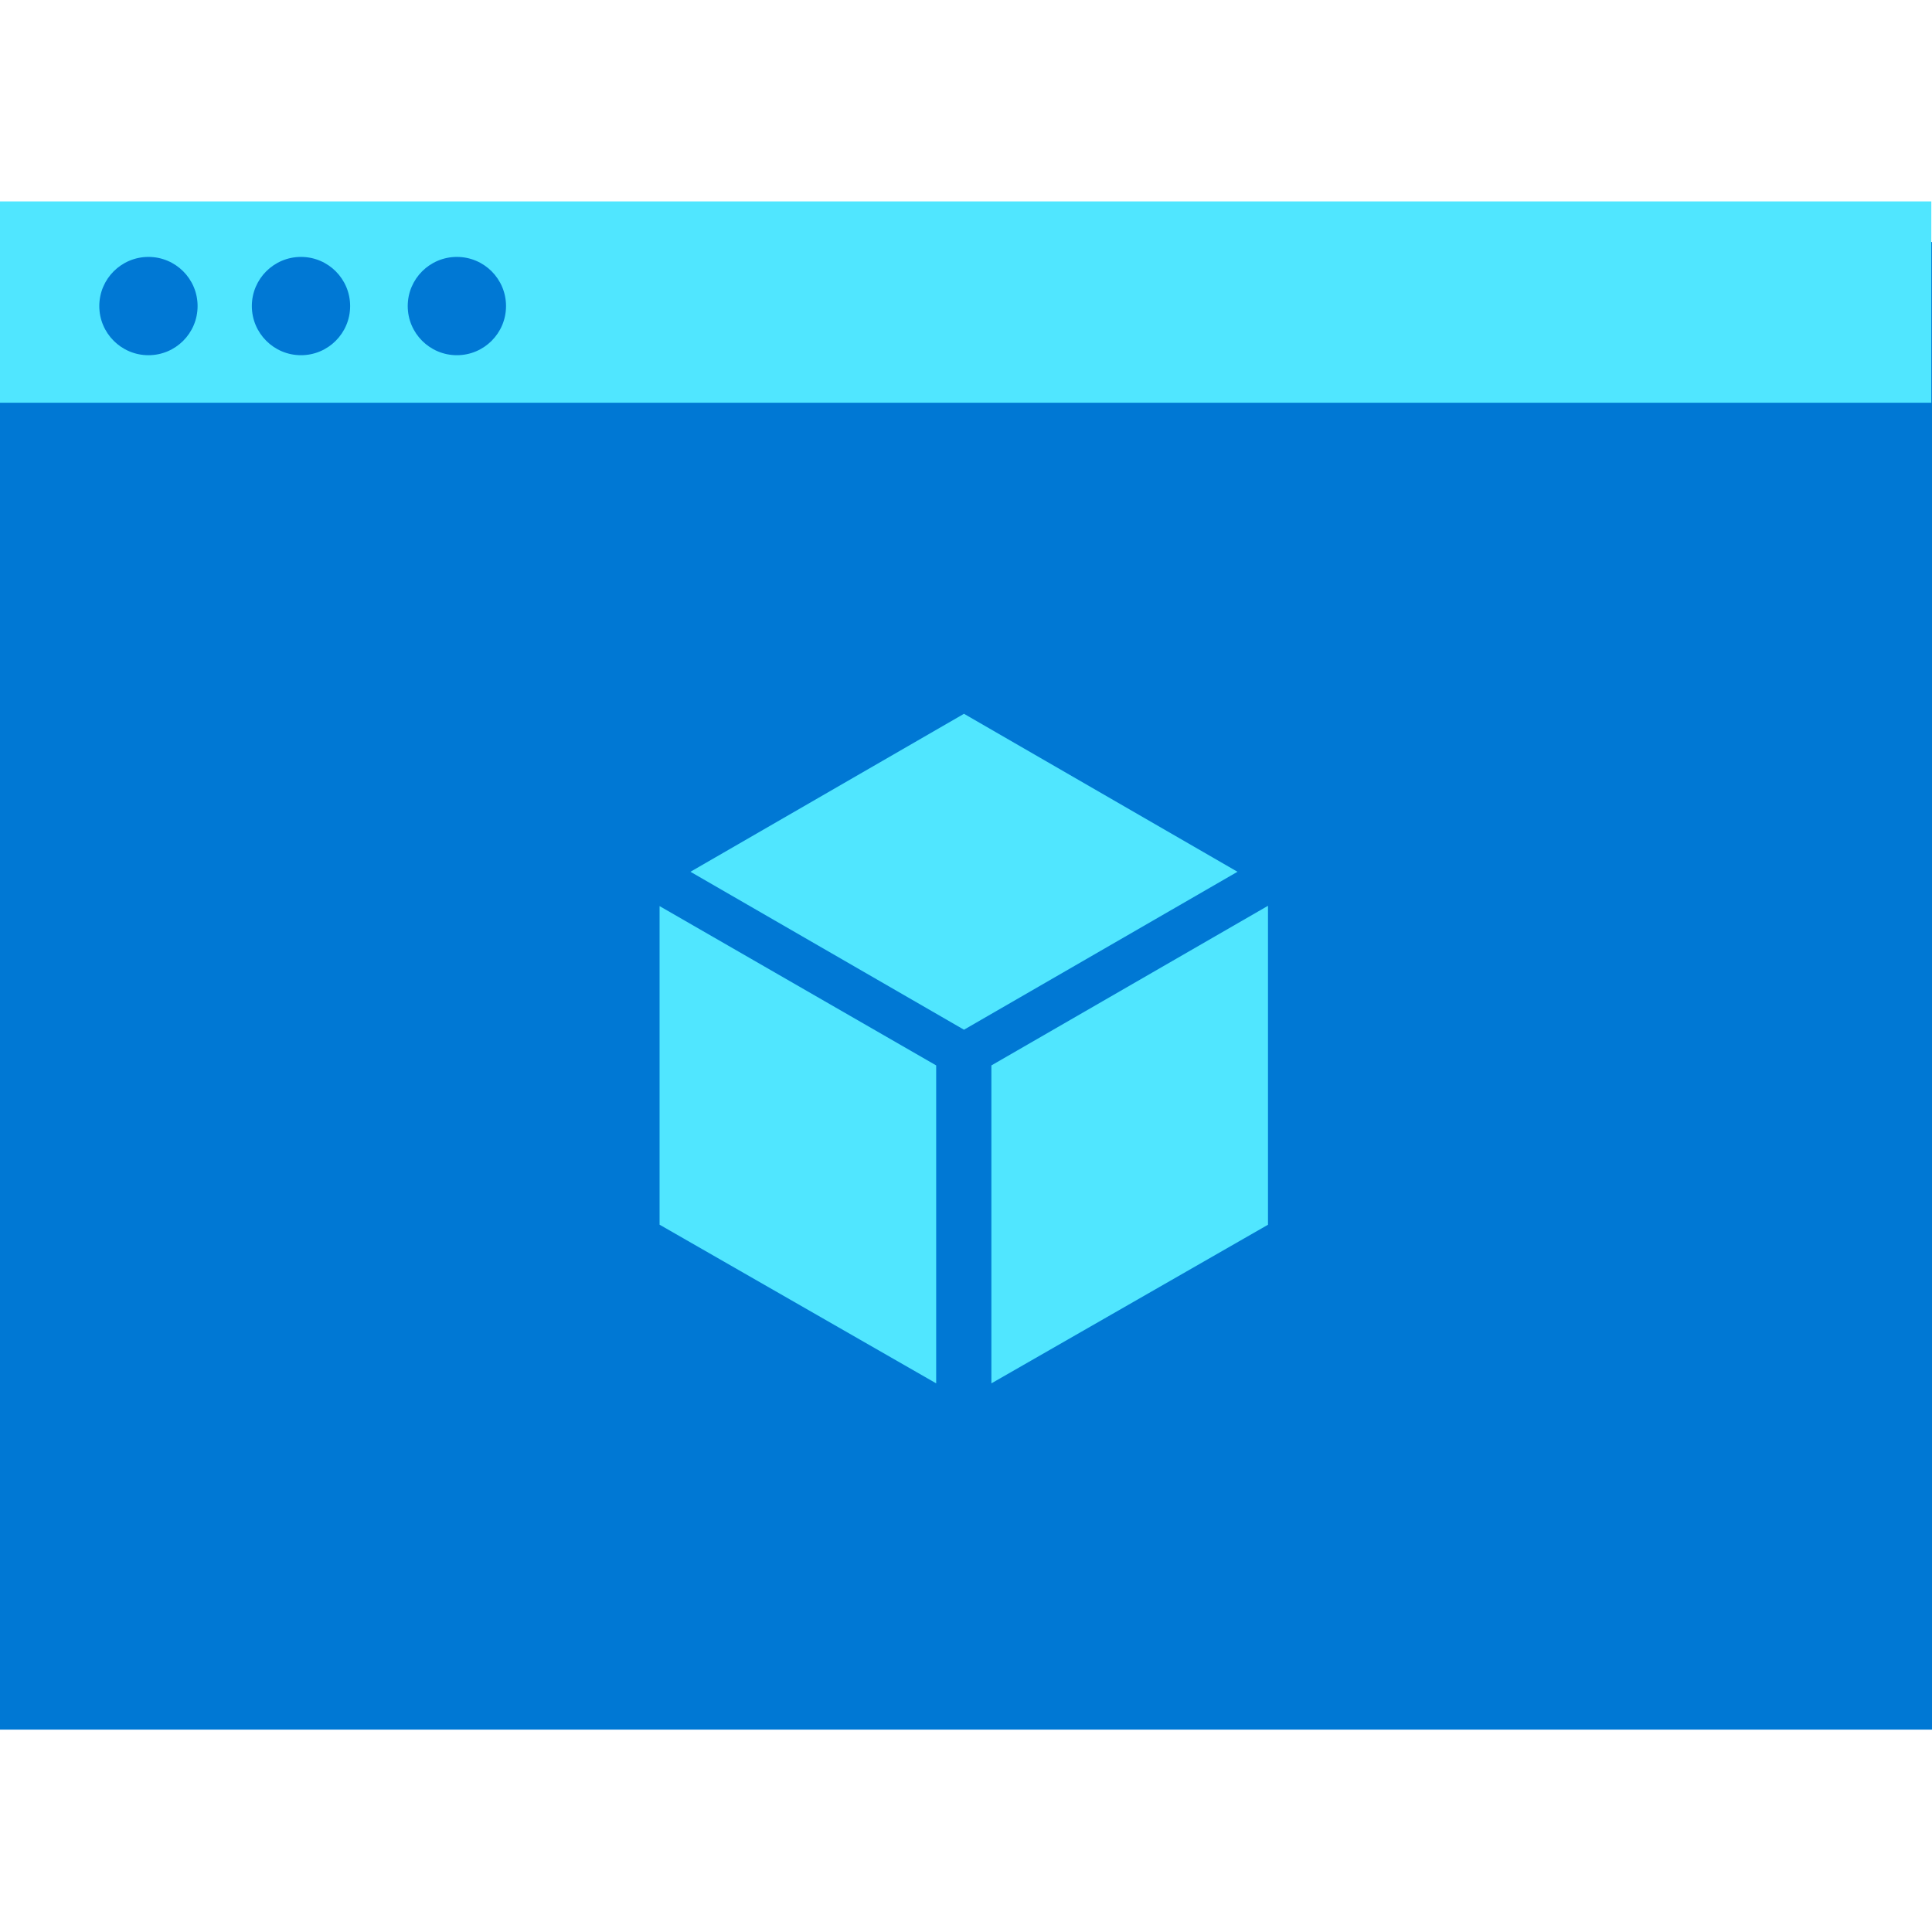 <svg data-slug-id="code12" viewBox="0 0 48 48" xmlns="http://www.w3.org/2000/svg">
<path d="M0 42.972H48V6.012H0V42.972Z" fill="#0078D4"/>
<path d="M0 10.006H47.983V5.004H0V10.006Z" fill="#50E6FF"/>
<path d="M7.478 8.825C8.152 8.825 8.699 8.278 8.699 7.604C8.699 6.929 8.152 6.383 7.478 6.383C6.804 6.383 6.257 6.929 6.257 7.604C6.257 8.278 6.804 8.825 7.478 8.825Z" fill="#0078D4"/>
<path d="M3.688 8.825C4.363 8.825 4.909 8.278 4.909 7.604C4.909 6.929 4.363 6.383 3.688 6.383C3.014 6.383 2.467 6.929 2.467 7.604C2.467 8.278 3.014 8.825 3.688 8.825Z" fill="#0078D4"/>
<path d="M11.351 8.825C12.026 8.825 12.572 8.278 12.572 7.604C12.572 6.929 12.026 6.383 11.351 6.383C10.677 6.383 10.13 6.929 10.13 7.604C10.13 8.278 10.677 8.825 11.351 8.825Z" fill="#0078D4"/>
<path d="M16.387 30.427L23.259 34.369V26.47L16.387 22.512V30.427Z" fill="#50E6FF"/>
<path d="M23.95 17.734L17.154 21.659L23.95 25.583L30.745 21.659L23.95 17.734Z" fill="#50E6FF"/>
<path d="M24.631 26.47V34.369L31.503 30.428V22.504L24.631 26.47Z" fill="#50E6FF"/>
</svg>
